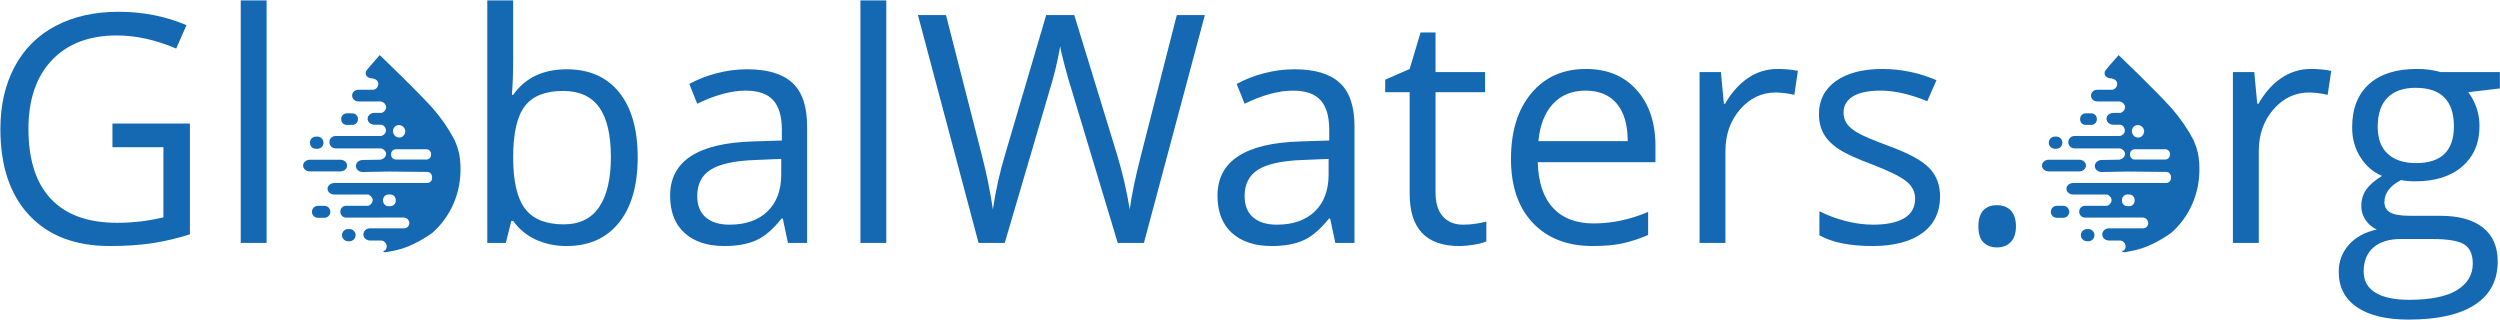 <?xml version="1.0" encoding="UTF-8"?>
<svg width="3219px" height="412px" viewBox="0 0 3219 412" version="1.1" xmlns="http://www.w3.org/2000/svg" xmlns:xlink="http://www.w3.org/1999/xlink">
    <title>Union_44</title>
    <g id="Page-1" stroke="none" stroke-width="1" fill="none" fill-rule="evenodd" stroke-opacity="0">
        <g id="logo-globalwaters" transform="translate(0.5, 0.5)" fill="#1569B3" fill-rule="nonzero" stroke="#000000">
            <path d="M3034.236,394.945 C3018.649,384.242 3010.855,369.124 3010.856,349.59 C3010.632,336.816 3015.216,324.425 3023.7,314.873 C3032.263,305.106 3044.304,298.484 3059.823,295.005 C3054.128,292.401 3049.241,288.311 3045.674,283.165 C3041.829,277.712 3039.826,271.173 3039.955,264.502 C3039.801,256.974 3042.05,249.593 3046.376,243.43 C3050.657,237.41 3057.414,231.59 3066.645,225.971 C3055.272,221.288 3046.007,213.328 3038.85,202.089 C3031.693,190.85 3028.114,178.006 3028.114,163.557 C3028.114,139.475 3035.339,120.912 3049.788,107.868 C3064.237,94.824 3084.707,88.302 3111.197,88.301 C3121.703,88.169 3132.175,89.52 3142.303,92.315 L3218.362,92.315 L3218.362,113.387 L3177.623,118.203 C3187.174,130.849 3192.256,146.307 3192.072,162.153 C3192.072,183.694 3184.714,200.886 3169.997,213.729 C3155.28,226.572 3135.078,232.994 3109.39,232.994 C3103.199,233.026 3097.019,232.488 3090.927,231.388 C3076.745,238.881 3069.654,248.314 3069.655,259.688 C3069.655,265.708 3072.13,270.156 3077.08,273.033 C3082.03,275.91 3090.526,277.348 3102.567,277.348 L3141.499,277.348 C3165.314,277.348 3183.609,282.365 3196.386,292.4 C3209.163,302.435 3215.551,317.018 3215.552,336.149 C3215.552,360.498 3205.785,379.061 3186.252,391.838 C3166.719,404.615 3138.222,411.004 3100.761,411.004 C3071.996,411.004 3049.821,405.649 3034.236,394.945 Z M3055.608,318.083 C3047.179,325.308 3042.965,335.677 3042.965,349.189 C3042.965,361.097 3047.982,370.128 3058.017,376.282 C3068.052,382.436 3082.434,385.513 3101.164,385.513 C3129.126,385.513 3149.83,381.332 3163.276,372.971 C3176.722,364.61 3183.444,353.271 3183.444,338.955 C3183.444,327.048 3179.765,318.786 3172.406,314.171 C3165.047,309.556 3151.2,307.247 3130.865,307.247 L3090.929,307.247 C3075.81,307.247 3064.037,310.859 3055.608,318.084 L3055.608,318.083 Z M3073.669,125.226 C3065.24,133.655 3061.027,146.164 3061.027,162.753 C3061.027,178.14 3065.375,189.779 3074.071,197.672 C3082.767,205.565 3094.875,209.512 3110.395,209.512 C3142.906,209.512 3159.161,193.725 3159.161,162.15 C3159.161,129.105 3142.705,112.582 3109.792,112.582 C3094.14,112.583 3082.099,116.798 3073.669,125.227 L3073.669,125.226 Z M2732.477,324.1 C2732.452,324.137 2732.186,323.89 2731.977,323.457 L2734.032,321.737 C2734.982,322.084 2737.011,318.767 2736.258,315.105 C2735.501,312.113 2733.107,309.811 2730.087,309.173 L2714.867,309.173 C2710.167,309.173 2706.377,305.673 2706.377,301.338 L2706.377,301.338 C2706.377,297.003 2710.17,293.498 2714.867,293.498 L2740.035,293.498 C2740.264,293.498 2740.495,293.508 2740.719,293.521 L2758.547,293.521 C2760.366,293.582 2762.135,292.916 2763.462,291.67 C2764.789,290.424 2765.566,288.701 2765.62,286.882 C2765.554,282.965 2762.46,279.771 2758.547,279.582 L2730.024,279.582 C2729.569,279.669 2729.107,279.713 2728.644,279.713 L2684.104,279.713 C2679.95,279.653 2676.629,276.239 2676.684,272.085 L2676.684,272.085 C2676.629,267.931 2679.95,264.517 2684.104,264.458 L2712.471,264.458 C2715.731,263.62 2718.091,260.794 2718.335,257.437 L2718.335,256.719 C2718.335,254.159 2715.635,251.219 2712.762,249.952 L2668.896,249.952 C2664.105,249.952 2660.25,246.621 2660.25,242.541 L2660.25,242.541 C2660.25,238.461 2664.132,235.156 2668.896,235.156 L2719.158,235.156 L2719.158,235.147 L2788.334,235.147 C2790,235.204 2791.621,234.597 2792.839,233.459 C2794.057,232.32 2794.772,230.744 2794.827,229.078 L2794.827,226.964 C2794.714,223.488 2791.81,220.76 2788.334,220.864 L2739.524,220.382 L2705.647,220.974 C2700.801,221.059 2696.853,217.652 2696.777,213.388 L2696.777,213.388 L2696.777,213.388 C2696.703,209.095 2700.563,205.588 2705.377,205.499 L2728.824,205.09 C2732.299,204.039 2735.642,201.833 2735.642,197.408 C2735.642,194.396 2732.595,191.399 2729.364,190.541 L2670.342,190.541 C2666.024,190.462 2662.587,186.899 2662.662,182.581 L2662.662,182.581 C2662.588,178.264 2666.025,174.702 2670.342,174.622 L2729.202,174.622 C2739.359,171.493 2735.402,161.022 2729.725,160.071 L2720.582,160.071 C2715.734,160.071 2711.848,156.657 2711.848,152.462 L2711.848,152.462 C2711.848,148.244 2715.766,144.853 2720.582,144.853 L2729.744,144.853 C2733.53,143.855 2736.031,140.255 2735.644,136.359 C2734.834,133.069 2732.107,130.599 2728.753,130.118 L2700.335,130.118 C2695.281,130.118 2691.887,126.737 2691.887,122.573 L2691.887,122.573 C2691.887,118.407 2695.281,115.026 2700.335,115.026 L2719.204,115.026 C2725.729,114.587 2730.158,102.561 2717.867,100.378 C2715.596,100.503 2713.36,99.775 2711.597,98.337 C2709.12,96.342 2708.652,92.75 2710.535,90.187 C2712.207,87.663 2727.451,70.44 2727.451,70.44 C2727.451,70.44 2775.371,116.164 2795.997,139.264 C2806.805,151.641 2816.148,165.225 2823.839,179.746 C2828.751,191.114 2830.987,199.811 2831.416,213.626 C2832.608,248.666 2818.079,279.401 2794.823,299.637 C2779.159,310.48 2763.757,318.245 2748.447,321.737 C2745.426,322.426 2738.366,323.731 2736.254,324.1 C2735.788,324.197 2735.316,324.266 2734.841,324.306 C2734.069,324.111 2733.271,324.041 2732.477,324.1 L2732.477,324.1 Z M2731.748,256.722 L2731.748,258.204 C2731.806,260.063 2732.6,261.824 2733.956,263.097 C2735.312,264.371 2737.119,265.053 2738.978,264.994 L2740.812,264.994 C2742.671,265.053 2744.478,264.37 2745.834,263.097 C2747.19,261.823 2747.985,260.063 2748.043,258.204 L2748.043,256.722 C2747.985,254.863 2747.19,253.103 2745.834,251.83 C2744.478,250.557 2742.671,249.875 2740.812,249.934 L2738.978,249.934 C2737.119,249.875 2735.312,250.557 2733.956,251.83 C2732.6,253.103 2731.806,254.863 2731.748,256.722 L2731.748,256.722 Z M2742.113,197.6 L2742.113,198.989 C2742.164,200.618 2742.86,202.159 2744.048,203.274 C2745.235,204.39 2746.818,204.987 2748.446,204.936 L2787.214,204.936 C2788.842,204.987 2790.424,204.39 2791.612,203.274 C2792.799,202.159 2793.495,200.617 2793.545,198.989 L2793.545,197.6 C2793.495,195.972 2792.799,194.43 2791.612,193.315 C2790.424,192.2 2788.842,191.602 2787.214,191.654 L2748.447,191.654 C2746.818,191.602 2745.236,192.2 2744.048,193.315 C2742.86,194.43 2742.164,195.972 2742.114,197.601 L2742.113,197.6 Z M2744.478,168.148 C2744.478,172.314 2747.862,176.604 2752.294,176.604 L2752.861,176.604 C2757.3,176.604 2760.297,172.424 2760.326,168.476 C2760.157,164.132 2756.64,160.666 2752.294,160.561 C2750.247,160.517 2748.268,161.294 2746.799,162.72 C2745.331,164.147 2744.495,166.102 2744.479,168.149 L2744.478,168.148 Z M493.478,324.099 C493.452,324.136 493.186,323.889 492.978,323.456 L495.033,321.736 C495.982,322.083 498.011,318.766 497.259,315.104 C496.501,312.111 494.107,309.811 491.087,309.172 L475.867,309.172 C471.167,309.172 467.378,305.672 467.378,301.337 L467.378,301.337 C467.378,297.002 471.171,293.497 475.867,293.497 L501.036,293.497 C501.265,293.497 501.496,293.507 501.719,293.52 L519.547,293.52 C521.366,293.581 523.135,292.915 524.462,291.669 C525.79,290.424 526.566,288.701 526.62,286.881 C526.554,282.964 523.46,279.77 519.547,279.581 L491.021,279.581 C490.566,279.668 490.103,279.712 489.64,279.712 L445.1,279.712 C440.945,279.653 437.624,276.239 437.679,272.084 L437.679,272.084 C437.624,267.929 440.945,264.516 445.1,264.457 L473.468,264.457 C476.727,263.619 479.087,260.793 479.331,257.436 L479.331,256.718 C479.331,254.158 476.631,251.218 473.758,249.951 L429.893,249.951 C425.101,249.951 421.248,246.62 421.248,242.54 L421.248,242.54 C421.248,238.46 425.13,235.155 429.893,235.155 L480.154,235.155 L480.154,235.146 L549.33,235.146 C550.996,235.203 552.617,234.596 553.834,233.457 C555.052,232.319 555.768,230.743 555.823,229.077 L555.823,226.964 C555.71,223.488 552.806,220.76 549.33,220.864 L500.52,220.382 L466.643,220.974 C461.797,221.059 457.849,217.652 457.774,213.388 L457.774,213.388 L457.774,213.388 C457.7,209.095 461.56,205.588 466.374,205.499 L489.82,205.09 C493.296,204.039 496.638,201.833 496.638,197.408 C496.638,194.396 493.591,191.399 490.36,190.541 L431.338,190.541 C427.02,190.462 423.582,186.899 423.658,182.581 L423.658,182.581 C423.584,178.264 427.021,174.702 431.338,174.622 L490.197,174.622 C500.354,171.493 496.397,161.022 490.72,160.071 L481.577,160.071 C476.73,160.071 472.843,156.657 472.843,152.462 L472.843,152.462 C472.843,148.244 476.762,144.853 481.577,144.853 L490.739,144.853 C494.525,143.856 497.026,140.255 496.639,136.359 C495.829,133.069 493.103,130.6 489.749,130.118 L461.327,130.118 C456.274,130.118 452.879,126.737 452.879,122.573 L452.879,122.573 C452.879,118.407 456.274,115.026 461.327,115.026 L480.197,115.026 C486.721,114.587 491.15,102.561 478.859,100.378 C476.588,100.503 474.352,99.775 472.589,98.337 C470.112,96.342 469.645,92.75 471.528,90.187 C473.199,87.663 488.443,70.44 488.443,70.44 C488.443,70.44 536.371,116.164 556.996,139.264 C567.804,151.641 577.147,165.225 584.838,179.746 C589.75,191.114 591.986,199.811 592.415,213.626 C593.607,248.666 579.078,279.401 555.823,299.637 C540.159,310.48 524.756,318.245 509.447,321.737 C506.426,322.426 499.366,323.731 497.254,324.1 C496.787,324.197 496.315,324.266 495.84,324.306 C495.069,324.111 494.271,324.041 493.478,324.1 L493.478,324.099 Z M492.748,256.721 L492.748,258.203 C492.806,260.063 493.6,261.823 494.956,263.096 C496.313,264.37 498.119,265.052 499.979,264.993 L501.814,264.993 C503.674,265.052 505.48,264.37 506.837,263.096 C508.193,261.823 508.988,260.063 509.046,258.203 L509.046,256.721 C508.988,254.862 508.193,253.102 506.837,251.828 C505.48,250.555 503.673,249.873 501.814,249.933 L499.979,249.933 C498.12,249.873 496.313,250.555 494.956,251.829 C493.6,253.102 492.806,254.863 492.748,256.722 L492.748,256.721 Z M503.114,197.601 L503.114,198.99 C503.165,200.619 503.861,202.16 505.049,203.276 C506.237,204.391 507.819,204.989 509.448,204.937 L548.214,204.937 C549.842,204.988 551.424,204.39 552.611,203.275 C553.798,202.16 554.494,200.618 554.544,198.99 L554.544,197.601 C554.494,195.973 553.799,194.431 552.611,193.316 C551.424,192.201 549.842,191.603 548.214,191.655 L509.447,191.655 C507.819,191.603 506.236,192.201 505.049,193.316 C503.861,194.431 503.165,195.973 503.114,197.601 Z M505.479,168.149 C505.479,172.315 508.863,176.605 513.296,176.605 L513.863,176.605 C518.302,176.605 521.299,172.425 521.328,168.477 C521.158,164.133 517.642,160.668 513.296,160.562 C511.249,160.517 509.269,161.294 507.8,162.72 C506.33,164.146 505.494,166.102 505.478,168.149 L505.479,168.149 Z M2553.598,311.764 C2549.116,307.55 2546.875,300.627 2546.875,290.994 C2546.875,282.03 2548.915,275.24 2552.996,270.624 C2557.077,266.008 2562.93,263.7 2570.556,263.7 C2578.316,263.7 2584.37,266.008 2588.718,270.624 C2593.066,275.24 2595.24,282.03 2595.24,290.994 C2595.24,299.69 2593.033,306.379 2588.618,311.062 C2584.203,315.745 2578.183,318.086 2570.556,318.086 C2563.733,318.085 2558.08,315.977 2553.598,311.764 Z M2342.178,302.433 L2342.178,271.525 C2353.017,276.977 2364.425,281.217 2376.194,284.168 C2387.63,287.158 2399.394,288.708 2411.214,288.784 C2428.607,288.784 2441.985,286.008 2451.35,280.455 C2460.715,274.902 2465.397,266.44 2465.398,255.069 C2465.398,246.506 2461.685,239.181 2454.26,233.094 C2446.835,227.007 2432.353,219.816 2410.814,211.521 C2390.347,203.895 2375.798,197.239 2367.165,191.553 C2358.532,185.867 2352.11,179.412 2347.899,172.187 C2343.684,164.963 2341.577,156.334 2341.577,146.299 C2341.577,128.371 2348.869,114.223 2363.452,103.854 C2378.035,93.485 2398.035,88.301 2423.452,88.301 C2447.339,88.344 2470.967,93.261 2492.888,102.751 L2481.048,129.843 C2458.973,120.746 2438.973,116.197 2421.048,116.197 C2405.261,116.197 2393.354,118.672 2385.326,123.622 C2377.298,128.572 2373.284,135.395 2373.285,144.092 C2373.128,149.465 2374.712,154.745 2377.8,159.144 C2380.811,163.291 2385.661,167.238 2392.35,170.984 C2399.039,174.73 2411.883,180.148 2430.882,187.239 C2456.97,196.738 2474.597,206.305 2483.762,215.939 C2492.927,225.573 2497.509,237.681 2497.507,252.264 C2497.507,272.731 2489.881,288.518 2474.629,299.626 C2459.377,310.734 2437.972,316.284 2410.414,316.277 C2381.245,316.277 2358.5,311.662 2342.178,302.431 L2342.178,302.433 Z M1973.221,286.579 C1954.421,266.779 1945.021,239.286 1945.021,204.099 C1945.021,168.644 1953.751,140.482 1971.21,119.611 C1988.669,98.74 2012.116,88.304 2041.549,88.304 C2069.11,88.304 2090.917,97.368 2106.972,115.497 C2123.027,133.626 2131.054,157.54 2131.054,187.241 L2131.054,208.313 L1979.543,208.313 C1980.21,234.135 1986.732,253.735 1999.11,267.113 C2011.488,280.491 2028.914,287.18 2051.387,287.181 C2075.068,287.181 2098.481,282.231 2121.627,272.33 L2121.627,302.03 C2110.881,306.779 2099.688,310.442 2088.214,312.964 C2077.712,315.172 2065.035,316.275 2050.184,316.275 C2017.671,316.275 1992.016,306.377 1973.221,286.576 L1973.221,286.579 Z M1998.909,133.458 C1988.406,144.963 1982.218,160.884 1980.346,181.221 L2095.337,181.221 C2095.337,160.216 2090.655,144.128 2081.29,132.957 C2071.925,121.786 2058.546,116.201 2041.153,116.2 C2023.493,116.198 2009.412,121.95 1998.909,133.455 L1998.909,133.458 Z M1814.581,249.049 L1814.581,118.203 L1783.074,118.203 L1783.074,102.148 L1814.581,88.301 L1828.629,41.341 L1847.894,41.341 L1847.894,92.315 L1911.714,92.315 L1911.714,118.203 L1847.894,118.203 L1847.894,247.644 C1847.894,260.889 1851.038,271.055 1857.326,278.144 C1863.614,285.233 1872.243,288.779 1883.214,288.784 C1888.925,288.799 1894.629,288.364 1900.272,287.484 C1904.671,286.844 1909.027,285.939 1913.317,284.774 L1913.317,310.261 C1909.704,312 1904.386,313.438 1897.363,314.576 C1891.097,315.647 1884.755,316.218 1878.398,316.282 C1835.853,316.279 1814.581,293.868 1814.581,249.049 Z M1585.701,299.42 C1573.326,288.182 1567.138,272.194 1567.138,251.456 C1567.138,207.038 1602.659,183.759 1673.702,181.619 L1711.029,180.419 L1711.029,166.764 C1711.029,149.505 1707.317,136.762 1699.892,128.534 C1692.467,120.306 1680.594,116.192 1664.271,116.192 C1645.942,116.192 1625.204,121.811 1602.058,133.049 L1591.822,107.564 C1603.086,101.511 1615.048,96.861 1627.443,93.718 C1640.121,90.403 1653.17,88.716 1666.275,88.7 C1692.498,88.7 1711.932,94.52 1724.575,106.159 C1737.218,117.798 1743.539,136.462 1743.539,162.15 L1743.539,312.264 L1718.856,312.264 L1712.233,280.957 L1710.627,280.957 C1699.657,294.737 1688.72,304.07 1677.816,308.957 C1666.912,313.844 1653.299,316.285 1636.977,316.281 C1615.168,316.278 1598.076,310.658 1585.701,299.42 L1585.701,299.42 Z M1676.911,205.5 C1650.422,206.437 1631.323,210.551 1619.616,217.843 C1607.909,225.135 1602.056,236.473 1602.056,251.858 C1602.056,263.899 1605.702,273.064 1612.994,279.352 C1620.286,285.64 1630.486,288.784 1643.594,288.784 C1664.332,288.784 1680.621,283.098 1692.46,271.725 C1704.299,260.352 1710.22,244.432 1710.221,223.963 L1710.221,204.096 L1676.911,205.5 Z M880.9,299.42 C868.525,288.182 862.337,272.194 862.337,251.456 C862.337,207.038 897.858,183.759 968.901,181.619 L1006.228,180.419 L1006.228,166.764 C1006.228,149.505 1002.515,136.762 995.09,128.534 C987.665,120.306 975.791,116.192 959.469,116.192 C941.14,116.192 920.402,121.811 897.256,133.049 L887.021,107.564 C898.285,101.511 910.247,96.861 922.642,93.718 C935.32,90.403 948.369,88.716 961.474,88.7 C987.697,88.7 1007.131,94.52 1019.774,106.159 C1032.417,117.798 1038.738,136.462 1038.738,162.15 L1038.738,312.264 L1014.054,312.264 L1007.431,280.957 L1005.825,280.957 C994.855,294.737 983.918,304.07 973.014,308.957 C962.11,313.844 948.497,316.285 932.175,316.281 C910.367,316.278 893.275,310.658 880.9,299.42 L880.9,299.42 Z M972.111,205.5 C945.621,206.437 926.523,210.551 914.816,217.843 C903.109,225.135 897.256,236.473 897.256,251.858 C897.256,263.899 900.902,273.064 908.194,279.352 C915.486,285.64 925.686,288.784 938.794,288.784 C959.532,288.784 975.821,283.098 987.66,271.725 C999.499,260.352 1005.421,244.432 1005.424,223.964 L1005.424,204.096 L972.111,205.5 Z M690.05,308.351 C678.133,303.004 667.85,294.589 660.25,283.967 L657.842,283.967 L650.814,312.264 L626.935,312.264 L626.935,-1.42108547e-14 L660.248,-1.42108547e-14 L660.248,75.858 C660.248,92.849 659.713,108.101 658.642,121.614 L660.248,121.614 C675.767,99.673 698.779,88.702 729.282,88.702 C758.181,88.702 780.625,98.569 796.612,118.302 C812.599,138.035 820.593,165.964 820.593,202.088 C820.593,238.211 812.532,266.273 796.411,286.275 C780.29,306.277 757.913,316.277 729.282,316.275 C715.791,316.444 702.418,313.743 690.05,308.351 Z M675.299,136.164 C665.265,149.209 660.248,171.184 660.248,202.089 C660.248,232.994 665.399,255.103 675.7,268.415 C686.002,281.727 702.525,288.383 725.269,288.383 C745.736,288.383 760.988,280.924 771.025,266.006 C781.062,251.088 786.079,229.649 786.076,201.688 C786.076,173.057 781.059,151.718 771.025,137.67 C760.991,123.622 745.471,116.598 724.466,116.598 C701.723,116.598 685.334,123.12 675.299,136.164 Z M37.126,276.643 C12.375,250.219 1.42108547e-14,213.193 1.42108547e-14,165.564 C1.42108547e-14,135.06 6.121,108.336 18.363,85.391 C30.187,62.861 48.646,44.507 71.243,32.812 C94.255,20.703 121.214,14.65 152.119,14.65 C183.426,14.65 212.592,20.403 239.619,31.908 L226.374,62.008 C199.882,50.773 174.395,45.155 149.914,45.154 C114.192,45.154 86.297,55.79 66.229,77.063 C46.161,98.336 36.128,127.836 36.129,165.563 C36.129,205.163 45.796,235.199 65.129,255.67 C84.462,276.141 112.859,286.375 150.319,286.37 C170.394,286.4 190.401,284.043 209.919,279.346 L209.919,189.044 L144.291,189.044 L144.291,158.544 L244.031,158.544 L244.031,301.227 C228.551,306.167 212.719,309.923 196.67,312.464 C180.615,315.005 162.018,316.276 140.88,316.276 C96.462,316.276 61.877,303.066 37.126,276.643 Z M2874.592,312.264 L2874.592,92.315 L2902.085,92.315 L2905.898,133.054 L2907.504,133.054 C2915.664,118.739 2925.497,107.701 2937.004,99.941 C2948.165,92.287 2961.399,88.226 2974.932,88.301 C2983.754,88.212 2992.563,89.019 3001.222,90.709 L2996.606,121.614 C2988.71,119.753 2980.637,118.744 2972.525,118.604 C2954.731,118.604 2939.512,125.829 2926.869,140.278 C2914.226,154.727 2907.904,172.723 2907.905,194.264 L2907.905,312.264 L2874.592,312.264 Z M2187.852,312.264 L2187.852,92.315 L2215.345,92.315 L2219.158,133.054 L2220.763,133.054 C2228.924,118.739 2238.758,107.701 2250.263,99.941 C2261.425,92.287 2274.659,88.225 2288.193,88.301 C2297.015,88.212 2305.823,89.019 2314.482,90.709 L2309.867,121.614 C2301.97,119.753 2293.897,118.744 2285.785,118.604 C2267.991,118.604 2252.773,125.829 2240.13,140.278 C2227.487,154.727 2221.166,172.723 2221.165,194.264 L2221.165,312.264 L2187.852,312.264 Z M1438.7,312.264 L1379.5,115.795 C1376.691,107.098 1373.547,96.128 1370.068,82.883 C1366.589,69.638 1364.783,61.678 1364.65,59.001 C1361.236,78.62 1356.543,97.994 1350.602,117.001 L1293.204,312.264 L1259.489,312.264 L1181.423,18.864 L1217.546,18.864 L1263.904,200.082 C1269.787,222.833 1274.476,245.876 1277.952,269.117 C1281.525,244.806 1286.891,220.792 1294.006,197.272 L1346.586,18.864 L1382.714,18.864 L1437.902,198.878 C1444.858,221.909 1450.289,245.373 1454.158,269.118 C1456.699,250.118 1461.516,226.972 1468.607,199.681 L1514.759,18.864 L1550.882,18.864 L1472.414,312.264 L1438.7,312.264 Z M1107.371,312.264 L1107.371,-1.42108547e-14 L1140.684,-1.42108547e-14 L1140.684,312.264 L1107.371,312.264 Z M309.454,312.264 L309.454,-1.42108547e-14 L342.768,-1.42108547e-14 L342.768,312.264 L309.454,312.264 Z M2686.674,310.12 C2682.344,310.12 2678.833,306.609 2678.833,302.279 C2678.833,297.949 2682.344,294.438 2686.674,294.438 L2688.521,294.438 C2692.851,294.438 2696.362,297.949 2696.362,302.279 C2696.362,306.609 2692.851,310.12 2688.521,310.12 L2686.674,310.12 Z M447.674,310.12 C443.344,310.12 439.833,306.609 439.833,302.279 C439.833,297.949 443.344,294.438 447.674,294.438 L449.52,294.438 C453.85,294.438 457.361,297.949 457.361,302.279 C457.361,306.609 453.85,310.12 449.52,310.12 L447.674,310.12 Z M2647.59,279.92 C2643.442,279.778 2640.153,276.375 2640.153,272.224 C2640.153,268.074 2643.442,264.671 2647.59,264.529 L2656.452,264.529 C2660.6,264.671 2663.889,268.074 2663.889,272.224 C2663.889,276.375 2660.6,279.778 2656.452,279.92 L2647.59,279.92 Z M408.59,279.92 C404.442,279.778 401.153,276.375 401.153,272.224 C401.153,268.074 404.442,264.671 408.59,264.529 L417.452,264.529 C421.6,264.671 424.889,268.074 424.889,272.224 C424.889,276.375 421.6,279.778 417.452,279.92 L408.59,279.92 Z M2637.39,220.183 C2632.609,220.183 2628.773,216.815 2628.773,212.683 L2628.773,212.683 C2628.773,208.522 2632.644,205.183 2637.39,205.183 L2676.781,205.183 C2681.558,205.183 2685.394,208.523 2685.394,212.683 C2685.394,216.843 2681.526,220.183 2676.781,220.183 L2637.39,220.183 Z M398.39,220.183 C393.609,220.183 389.773,216.815 389.773,212.683 L389.773,212.683 C389.773,208.522 393.643,205.183 398.39,205.183 L437.782,205.183 C442.558,205.183 446.394,208.523 446.394,212.683 C446.394,216.843 442.526,220.183 437.782,220.183 L398.39,220.183 Z M2696.774,212.519 C2696.774,212.572 2696.774,212.627 2696.774,212.686 C2696.761,212.621 2696.76,212.564 2696.759,212.509 L2696.774,212.519 Z M457.774,212.519 C457.774,212.572 457.774,212.627 457.774,212.686 C457.76,212.621 457.76,212.564 457.759,212.509 L457.774,212.519 Z M2696.774,212.372 C2696.774,212.403 2696.774,212.435 2696.774,212.472 C2696.758,212.43 2696.757,212.398 2696.757,212.364 L2696.774,212.372 Z M457.774,212.372 C457.774,212.403 457.774,212.435 457.774,212.472 C457.758,212.43 457.757,212.398 457.757,212.364 L457.774,212.372 Z M2696.774,211.73 C2696.774,211.764 2696.774,211.802 2696.774,211.845 C2696.747,211.796 2696.746,211.758 2696.745,211.722 L2696.774,211.73 Z M457.774,211.73 C457.774,211.764 457.774,211.802 457.774,211.845 C457.747,211.796 457.746,211.758 457.745,211.722 L457.774,211.73 Z M2645.139,191.058 C2640.894,190.941 2637.513,187.465 2637.513,183.218 C2637.513,178.971 2640.894,175.495 2645.139,175.378 L2647.422,175.378 C2651.667,175.495 2655.048,178.971 2655.048,183.218 C2655.048,187.465 2651.667,190.941 2647.422,191.058 L2645.139,191.058 Z M406.139,191.058 C401.894,190.941 398.513,187.465 398.513,183.218 C398.513,178.971 401.894,175.495 406.139,175.378 L408.422,175.378 C412.667,175.495 416.048,178.971 416.048,183.218 C416.048,187.465 412.667,190.941 408.422,191.058 L406.139,191.058 Z M2684.866,160.312 C2681,160.312 2677.866,157.178 2677.866,153.312 L2677.866,152.463 C2677.866,148.597 2681,145.463 2684.866,145.463 L2692.39,145.463 C2696.256,145.463 2699.39,148.597 2699.39,152.463 L2699.39,153.312 C2699.39,157.178 2696.256,160.312 2692.39,160.312 L2684.866,160.312 Z M445.866,160.312 C442,160.312 438.866,157.178 438.866,153.312 L438.866,152.463 C438.866,148.597 442,145.463 445.866,145.463 L453.39,145.463 C457.256,145.463 460.39,148.597 460.39,152.463 L460.39,153.312 C460.39,157.178 457.256,160.312 453.39,160.312 L445.866,160.312 Z" id="Union_44"></path>
        </g>
    </g>
</svg>
